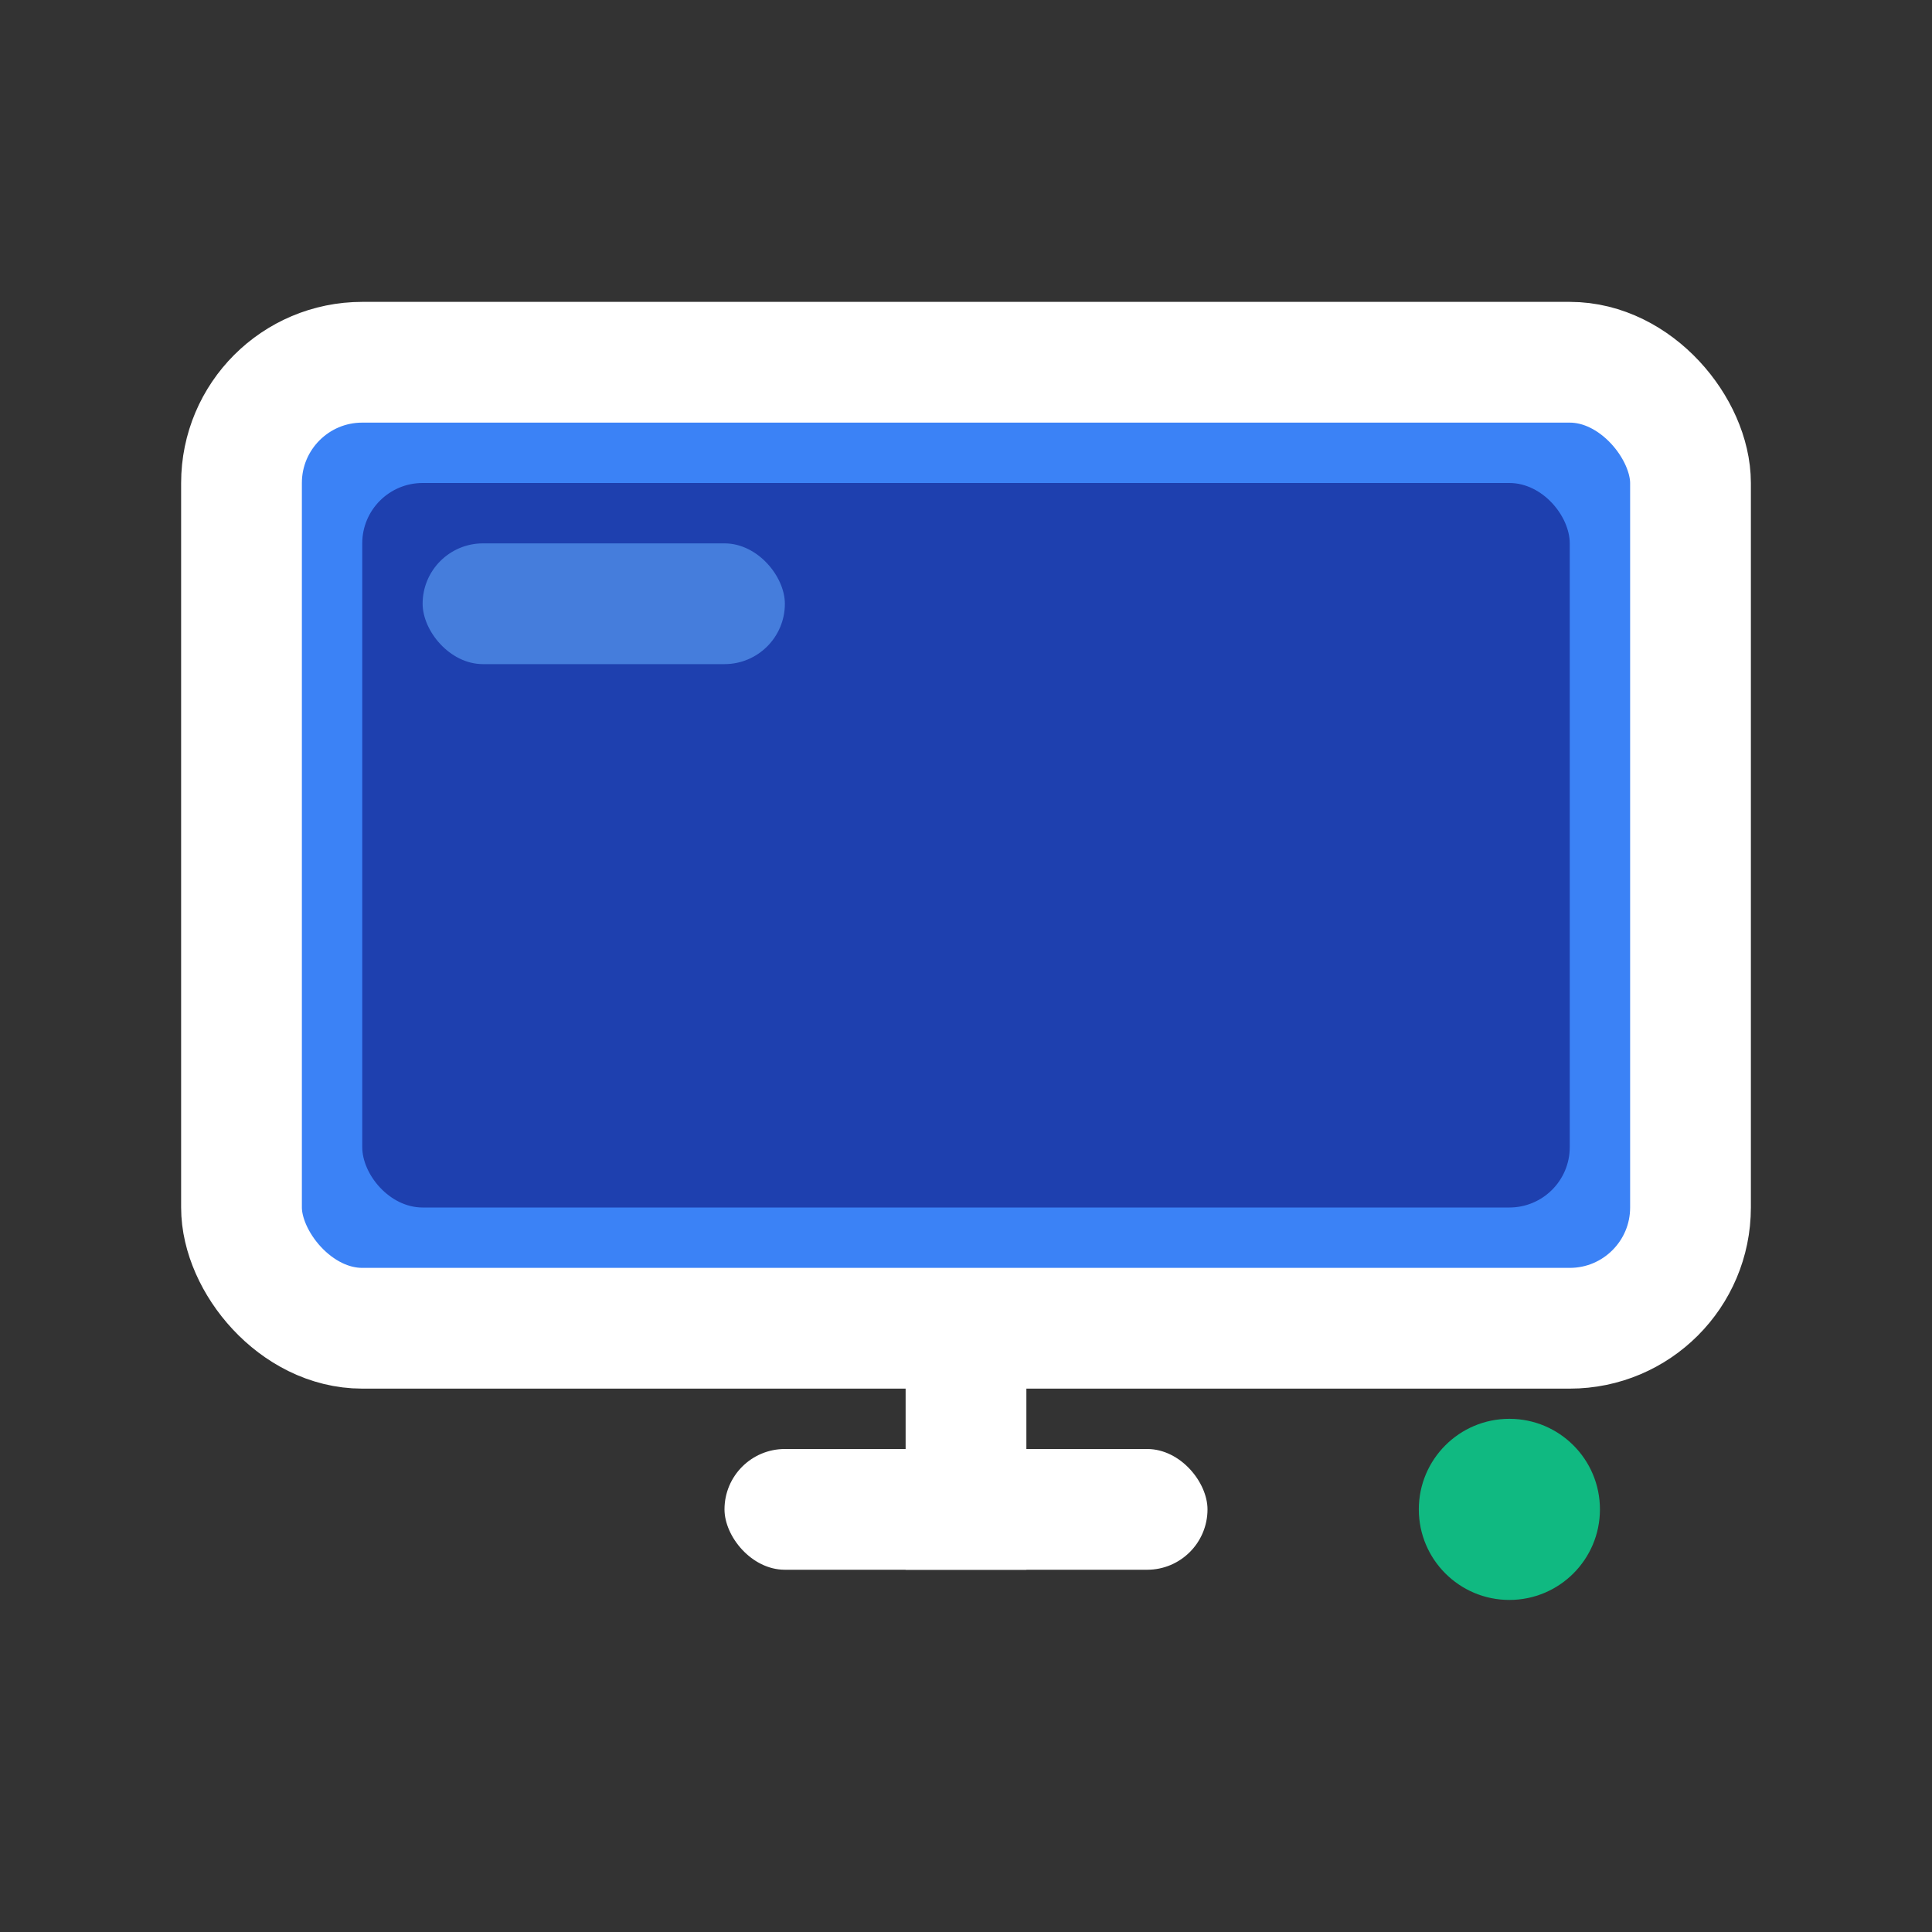 <svg width="32" height="32" viewBox="0 0 32 32" fill="none" xmlns="http://www.w3.org/2000/svg">
  <rect x="0" y="0" width="32" height="32" fill="#333333" stroke="none"/>
  <!-- Monitor Screen -->
  <rect x="4" y="6" width="24" height="16" rx="2" fill="#3B82F6" stroke="#FFFFFF" stroke-width="2"/>
  
  <!-- Screen Inner Area -->
  <rect x="6" y="8" width="20" height="12" rx="1" fill="#1E40AF"/>
  
  <!-- Monitor Stand Base -->
  <rect x="12" y="24" width="8" height="2" rx="1" fill="#FFFFFF"/>
  
  <!-- Monitor Stand Neck -->
  <rect x="15" y="22" width="2" height="4" fill="#FFFFFF"/>
  
  <!-- Screen Highlight -->
  <rect x="7" y="9" width="6" height="2" rx="1" fill="#60A5FA" opacity="0.6"/>
  
  <!-- Power Indicator -->
  <circle cx="25" cy="25" r="1.5" fill="#10B981"/>
</svg>